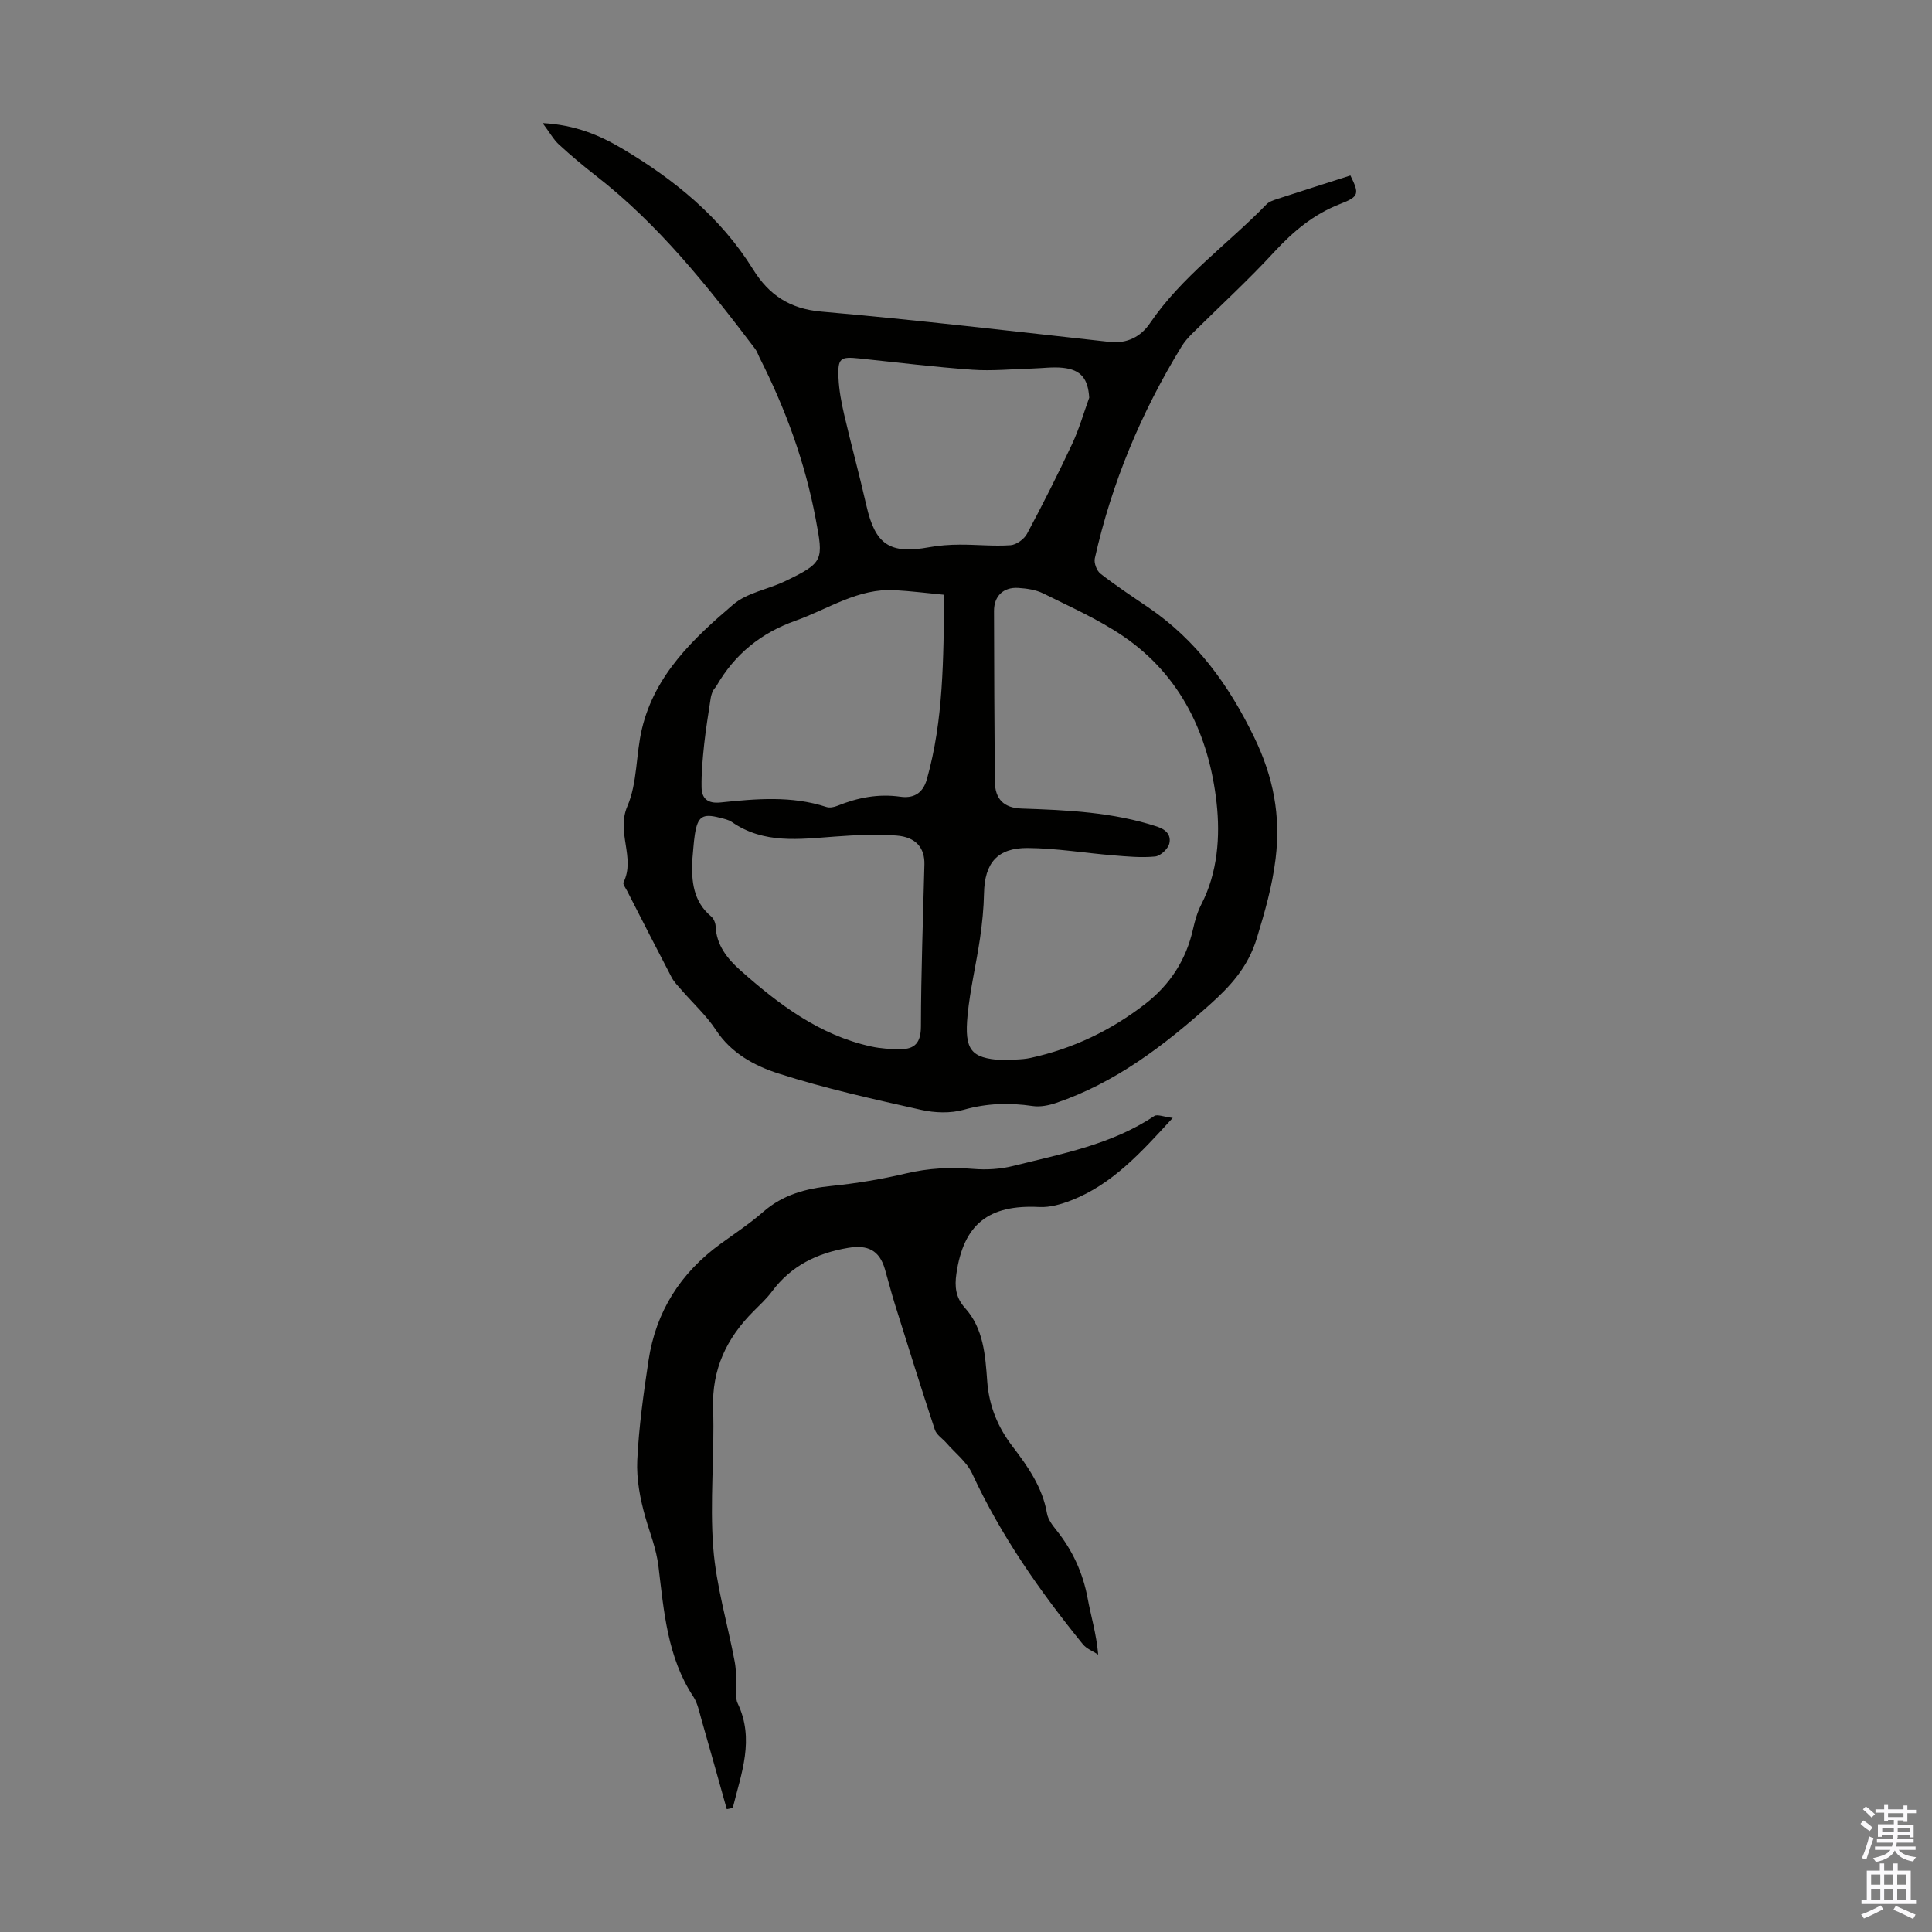 <svg enable-background="new 0 0 400 400" viewBox="0 0 400 400" xmlns="http://www.w3.org/2000/svg"><rect x="0" y="0" width="400" height="400" fill="#808080" stroke="none"/><path d="m112.34 25.48c6.74.37 11.76 2.49 16.47 5.28 10.8 6.4 20.38 14.19 27.11 25.02 3.26 5.24 7.52 8.15 14.09 8.73 19.94 1.74 39.83 4.09 59.73 6.28 3.66.4 6.47-1.11 8.34-3.86 6.58-9.68 16.13-16.38 24.13-24.62.51-.53 1.32-.82 2.05-1.06 5.09-1.66 10.19-3.27 15.33-4.92 1.86 3.81 1.84 4.35-2.13 5.9-5.47 2.12-9.69 5.65-13.63 9.92-5.44 5.91-11.39 11.34-17.1 17.01-.78.78-1.52 1.64-2.1 2.58-8.36 13.65-14.46 28.23-17.96 43.86-.21.95.39 2.56 1.17 3.17 3.17 2.47 6.54 4.7 9.87 6.96 10 6.8 16.71 16.09 21.97 26.94 3.95 8.17 5.51 16.14 4.42 25.12-.7 5.73-2.23 11-3.89 16.46-1.83 6.01-5.51 9.97-9.82 13.82-9.48 8.47-19.5 16.11-31.71 20.27-1.53.52-3.31.88-4.87.65-4.83-.71-9.46-.59-14.24.76-2.75.78-6.03.67-8.86.03-9.92-2.23-19.89-4.42-29.55-7.53-4.92-1.58-9.76-4.17-12.92-8.98-1.98-3.02-4.74-5.53-7.13-8.29-.72-.84-1.54-1.64-2.05-2.61-3.11-5.94-6.15-11.92-9.21-17.89-.3-.6-.95-1.42-.76-1.8 2.52-5.09-1.55-10.3.8-15.76 2.1-4.88 1.75-10.77 3.03-16.08 2.67-11.15 10.67-18.68 18.92-25.71 2.84-2.42 7.12-3.09 10.64-4.77 8.12-3.9 8.01-4.35 6.4-12.93-2.21-11.76-6.26-22.8-11.64-33.42-.3-.6-.5-1.27-.9-1.79-9.85-12.98-19.96-25.72-32.94-35.82-2.65-2.06-5.22-4.22-7.69-6.49-1.09-1-1.84-2.39-3.37-4.43zm95.04 194c2-.14 4.05-.03 5.98-.45 8.76-1.91 16.68-5.69 23.76-11.19 5.14-3.99 8.47-9.13 9.89-15.51.39-1.73.89-3.5 1.7-5.07 3.44-6.64 3.92-14.19 3.18-20.96-1.53-13.88-7.27-26.38-19.37-34.6-5.14-3.49-10.92-6.05-16.51-8.83-1.55-.77-3.44-1.04-5.19-1.15-3.1-.2-5.03 1.71-5.02 4.77.03 11.75.07 23.51.17 35.26.03 3.72 1.87 5.53 5.55 5.65 9.47.32 18.9.74 28.05 3.74 2.12.7 2.9 1.96 2.52 3.52-.27 1.1-1.83 2.56-2.93 2.67-2.86.28-5.8 0-8.69-.24-5.89-.48-11.78-1.47-17.67-1.52-6.33-.05-8.94 3.13-9.07 9.36-.06 3.12-.38 6.26-.83 9.35-.78 5.3-2.05 10.55-2.57 15.87-.71 7.31.74 8.91 7.05 9.33zm-11.88-96.34c-3.25-.31-6.73-.75-10.22-.95-7.63-.44-13.79 3.91-20.58 6.32-7.2 2.56-12.56 6.94-16.34 13.46-.22.39-.58.7-.77 1.1-.22.49-.38 1.02-.46 1.55-.47 3.15-1 6.3-1.34 9.47-.31 2.96-.59 5.94-.54 8.91.04 2.32 1.25 3.42 3.94 3.14 7.33-.76 14.7-1.43 21.92.94.66.22 1.57.03 2.25-.24 4.21-1.7 8.44-2.54 13.06-1.89 2.44.34 4.59-.43 5.48-3.62 3.47-12.3 3.41-24.89 3.6-38.19zm-52.17 54.97c-.19 4.38.2 8.51 3.88 11.61.53.44.92 1.33.95 2.03.15 3.93 2.44 6.75 5.1 9.12 7.97 7.08 16.41 13.46 27.14 15.8 1.93.42 3.96.54 5.94.55 3.08.02 4.33-1.35 4.33-4.74.02-11.17.44-22.33.72-33.49.09-3.41-1.72-5.69-5.8-6-4.21-.32-8.48-.1-12.7.21-7.36.53-14.73 1.59-21.36-3.01-.71-.49-1.65-.67-2.51-.89-3.57-.93-4.57-.27-5.16 3.47-.27 1.77-.35 3.56-.53 5.34zm82.18-95.77c-.24-3.88-1.66-5.79-5.46-6.19-2.09-.22-4.24.09-6.36.15-4.12.11-8.27.54-12.36.25-7.81-.56-15.58-1.51-23.37-2.33-4-.42-4.53-.09-4.36 3.99.11 2.55.59 5.1 1.17 7.6 1.46 6.3 3.18 12.55 4.61 18.86 1.83 8.08 4.82 10.11 12.98 8.63 2.07-.38 4.21-.53 6.32-.54 3.51-.02 7.04.36 10.53.12 1.21-.08 2.82-1.25 3.42-2.36 3.27-6.11 6.39-12.3 9.33-18.57 1.45-3.08 2.39-6.4 3.55-9.61z" fill="#010100"/><path d="m242.8 231.45c-6.67 7.3-12.57 13.77-20.96 17.05-2.09.82-4.46 1.51-6.65 1.4-10.49-.55-15.7 3.54-17.18 13.83-.38 2.63-.17 4.91 1.8 7.09 3.83 4.26 4.19 9.79 4.58 15.14.37 5.12 2.19 9.53 5.26 13.53 3.2 4.19 6.19 8.46 7.12 13.86.21 1.23 1.12 2.43 1.94 3.45 3.35 4.18 5.5 8.84 6.48 14.14.68 3.71 1.81 7.33 2.18 11.63-1.07-.7-2.4-1.2-3.17-2.14-8.9-10.97-16.97-22.46-22.93-35.36-1.12-2.41-3.51-4.23-5.33-6.32-.8-.92-2.04-1.68-2.39-2.74-2.86-8.67-5.58-17.39-8.31-26.11-.73-2.35-1.33-4.73-2.02-7.1-1.14-3.95-3.56-5.13-7.63-4.44-6.42 1.08-11.79 3.7-15.75 9.01-1.13 1.52-2.55 2.82-3.89 4.17-5.53 5.56-8.58 11.95-8.31 20.08.32 9.6-.71 19.27.03 28.81.61 7.95 2.97 15.75 4.45 23.64.34 1.82.25 3.72.36 5.58.06.98-.19 2.11.21 2.93 3.62 7.52.77 14.59-.98 21.74-.41.08-.83.17-1.24.25-1.75-6.22-3.48-12.45-5.27-18.67-.45-1.58-.78-3.3-1.66-4.64-5.4-8.18-6.09-17.76-7.21-26.94-.46-3.76-1.75-6.81-2.72-10.21-1.08-3.8-1.86-7.89-1.67-11.8.33-6.9 1.3-13.8 2.33-20.64 1.52-10.11 6.62-18.12 14.89-24.13 2.99-2.17 6.09-4.22 8.86-6.64 4.09-3.57 8.84-4.83 14.09-5.36 5.2-.53 10.41-1.39 15.5-2.6 4.65-1.1 9.21-1.32 13.93-.93 2.71.22 5.58.05 8.21-.61 10.06-2.52 20.36-4.41 29.24-10.35.64-.41 2.02.2 3.81.4z" fill="#010100"/><g fill="#fbfafc"><path d="m385.2 377.6.6-.7c.6.4 1.3.9 1.9 1.5l-.6.7c-.8-.5-1.4-1-1.9-1.5zm.3 7.1c.6-1.4 1.1-2.9 1.5-4.5.3.1.6.3.9.4-.5 1.4-1 2.9-1.5 4.4zm.2-10.1.6-.6c.7.5 1.3 1.1 1.9 1.6l-.7.7c-.6-.6-1.2-1.2-1.8-1.7zm8.4-.8h.8v.9h1.8v.7h-1.8v1.8h-.8v-.3h-1.2v.9h3.3v2.6h-.8v-.4h-2.5c0 .3 0 .6-.1.8h3.4v.7h-3.5c0 .3-.1.6-.1.8h4v.7h-3.5c.7.9 1.9 1.3 3.6 1.5-.2.2-.4.5-.6.9-1.9-.3-3.2-1.1-3.8-2.3-.5 1.1-1.8 2-3.9 2.4-.2-.3-.4-.5-.6-.8 1.9-.4 3.1-.9 3.6-1.7h-3.2v-.7h3.5c.1-.2.1-.5.2-.8h-3.3v-.7h3.4c0-.2 0-.5 0-.8h-2.4v.3h-.8v-2.6h3.3v-.9h-1.2v.3h-.8v-1.8h-1.8v-.7h1.8v-.9h.8v.9h3.2zm-4.4 5.5h2.4c0-.3 0-.6 0-.9h-2.4zm1.2-3.1h3.2v-.8h-3.2zm4.4 2.2h-2.4v.9h2.5v-.9z"/><path d="m389.2 385.8h.9v1.5h1.9v-1.5h.9v1.5h2.7v6h1.1v.9h-11.3v-.9h1.1v-6h2.7zm.2 8.7.5.8c-1.2.6-2.5 1.3-4 1.9-.2-.3-.3-.6-.6-.8 1.6-.6 3-1.3 4.1-1.9zm-2-4.3h1.9v-2.1h-1.9zm0 3.1h1.9v-2.2h-1.9zm2.7-3.1h1.9v-2.1h-1.9zm0 3.1h1.9v-2.2h-1.9zm2.4 1.3c1.4.6 2.7 1.2 4.1 1.8l-.5.9c-1.5-.7-2.8-1.4-4.1-1.9zm2.2-6.5h-1.9v2.1h1.9zm-1.9 5.2h1.9v-2.2h-1.9z"/></g></svg>